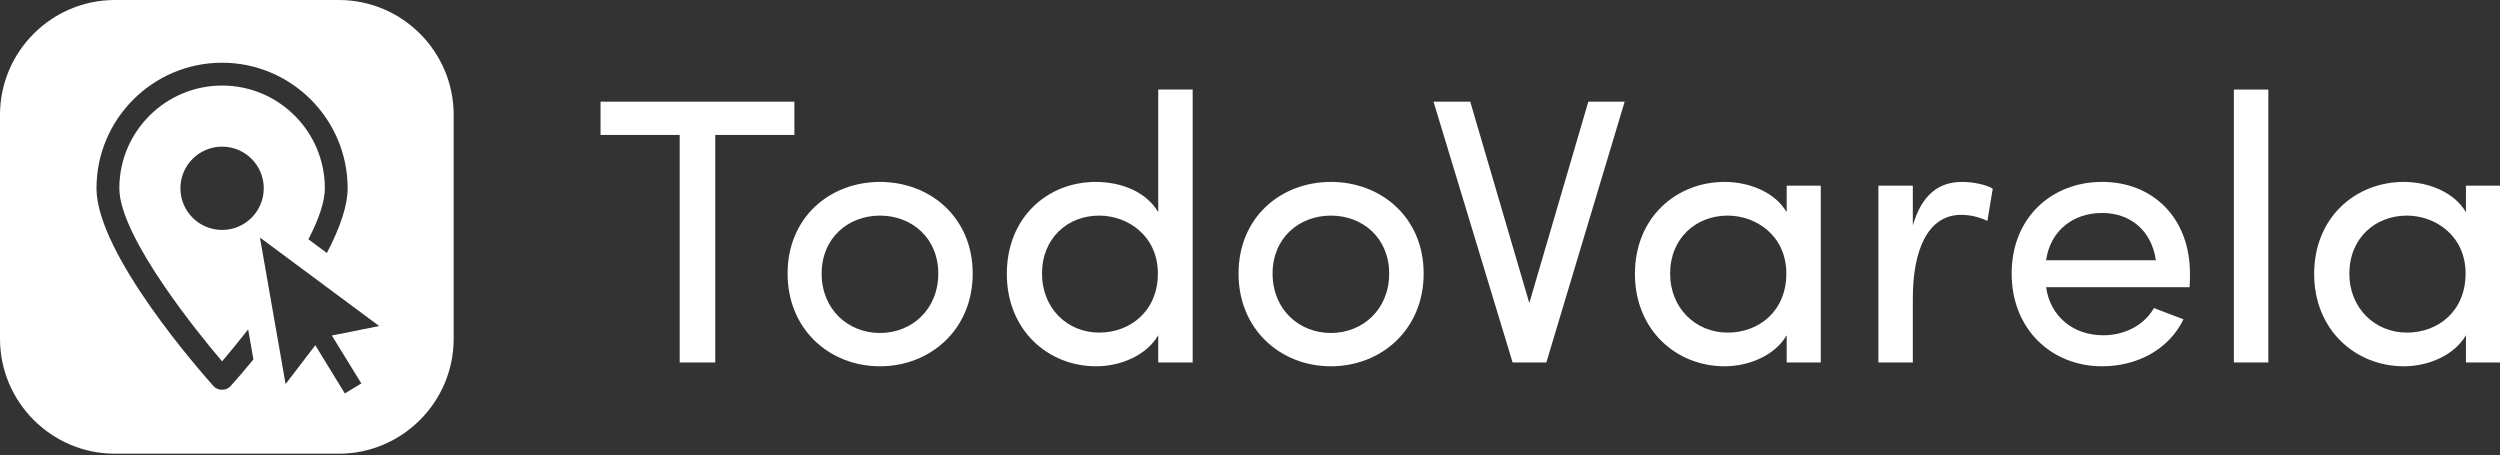 <?xml version="1.0" encoding="utf-8"?>
<!-- Generator: Adobe Illustrator 16.0.0, SVG Export Plug-In . SVG Version: 6.00 Build 0)  -->
<!DOCTYPE svg PUBLIC "-//W3C//DTD SVG 1.1//EN" "http://www.w3.org/Graphics/SVG/1.1/DTD/svg11.dtd">
<svg version="1.1" id="Layer_1" xmlns="http://www.w3.org/2000/svg" xmlns:xlink="http://www.w3.org/1999/xlink" x="0px" y="0px"
	 width="85.447px" height="15.565px" viewBox="0 0 85.447 15.565" enable-background="new 0 0 85.447 15.565" xml:space="preserve">
<rect x="0" y="0" width="85.447" height="15.565" fill="#333333" stroke="none"/>
<g>
	<polygon fill="#FFFFFF" points="27.151,3.475 27.151,4.612 24.447,4.612 24.447,12.389 23.231,12.389 23.231,4.612 20.526,4.612 
		20.526,3.475 	"/>
	<path fill="#FFFFFF" d="M26.919,9.35c0-1.916,1.437-3.132,3.157-3.132c1.72,0,3.17,1.216,3.17,3.132c0,1.914-1.45,3.169-3.17,3.169
		C28.355,12.519,26.919,11.263,26.919,9.35 M32.069,9.35c0-1.217-0.906-1.981-1.993-1.981s-1.993,0.764-1.993,1.981
		c0,1.228,0.906,2.031,1.993,2.031S32.069,10.578,32.069,9.35"/>
	<path fill="#FFFFFF" d="M39.587,11.458c-0.4,0.687-1.281,1.061-2.122,1.061c-1.655,0-3.053-1.242-3.053-3.157
		c0-1.928,1.384-3.144,3.04-3.144c0.894,0,1.735,0.349,2.135,1.035V3.061h1.177v9.327h-1.177V11.458z M37.569,7.369
		c-1.087,0-1.954,0.776-1.954,1.981c0,1.19,0.867,2.018,1.954,2.018c1.061,0,2.006-0.738,2.006-2.018
		C39.575,8.054,38.539,7.369,37.569,7.369"/>
	<path fill="#FFFFFF" d="M42.332,9.35c0-1.916,1.435-3.132,3.157-3.132c1.721,0,3.17,1.216,3.17,3.132
		c0,1.914-1.449,3.169-3.17,3.169C43.767,12.519,42.332,11.263,42.332,9.35 M47.48,9.35c0-1.217-0.905-1.981-1.992-1.981
		s-1.993,0.764-1.993,1.981c0,1.228,0.906,2.031,1.993,2.031S47.48,10.578,47.48,9.35"/>
	<polygon fill="#FFFFFF" points="52.27,10.358 54.287,3.475 55.529,3.475 52.852,12.389 51.699,12.389 48.996,3.475 50.251,3.475 	
		"/>
	<path fill="#FFFFFF" d="M61.067,11.458c-0.401,0.687-1.28,1.061-2.122,1.061c-1.655,0-3.065-1.242-3.065-3.157
		c0-1.928,1.41-3.144,3.065-3.144c0.842,0,1.721,0.349,2.122,1.035V6.347h1.165v6.042h-1.165V11.458z M59.05,7.369
		c-1.087,0-1.967,0.776-1.967,1.981c0,1.19,0.88,2.018,1.967,2.018c1.073,0,2.005-0.738,2.005-2.018
		C61.055,8.054,60.02,7.369,59.05,7.369"/>
	<path fill="#FFFFFF" d="M65.378,12.389h-1.177V6.347h1.177v1.358c0.311-1.061,0.893-1.487,1.683-1.487
		c0.426,0,0.88,0.116,1.048,0.232l-0.182,1.1c-0.324-0.155-0.647-0.207-0.893-0.207c-1.165,0-1.656,1.242-1.656,2.847V12.389z"/>
	<path fill="#FFFFFF" d="M74.837,9.815h-4.904c0.143,1.009,0.933,1.644,1.953,1.644c0.726,0,1.398-0.337,1.734-0.933
		c0.311,0.13,0.686,0.259,1.009,0.388c-0.518,1.061-1.616,1.605-2.781,1.605c-1.721,0-3.092-1.256-3.092-3.17
		c0-1.916,1.371-3.132,3.092-3.132S74.85,7.434,74.85,9.35C74.85,9.492,74.85,9.685,74.837,9.815 M73.685,8.896
		c-0.143-1.009-0.867-1.617-1.837-1.617c-0.997,0-1.772,0.608-1.915,1.617H73.685z"/>
	<rect x="76.351" y="3.061" fill="#FFFFFF" width="1.178" height="9.327"/>
	<path fill="#FFFFFF" d="M84.283,11.458c-0.401,0.687-1.281,1.061-2.122,1.061c-1.656,0-3.066-1.242-3.066-3.157
		c0-1.928,1.41-3.144,3.066-3.144c0.841,0,1.721,0.349,2.122,1.035V6.347h1.164v6.042h-1.164V11.458z M82.265,7.369
		c-1.087,0-1.967,0.776-1.967,1.981c0,1.19,0.88,2.018,1.967,2.018c1.073,0,2.006-0.738,2.006-2.018
		C84.271,8.054,83.235,7.369,82.265,7.369"/>
	<path fill="#FFFFFF" d="M11.579,0H3.929C1.763,0,0,1.762,0,3.929v7.649c0,2.165,1.763,3.929,3.929,3.929h7.649
		c2.165,0,3.928-1.764,3.928-3.929V3.929C15.507,1.762,13.744,0,11.579,0z M7.88,13.198c-0.147,0.165-0.432,0.165-0.581,0
		c-0.409-0.456-4.001-4.523-4.001-6.763c0-2.366,1.926-4.291,4.292-4.291c2.366,0,4.292,1.925,4.292,4.291
		c0,0.57-0.239,1.312-0.71,2.212l-0.63-0.468c0.372-0.721,0.561-1.306,0.561-1.744c0-1.937-1.575-3.511-3.511-3.511
		c-1.937,0-3.513,1.574-3.513,3.511c0,1.685,2.83,5.107,3.396,5.778l0.116,0.135l0.115-0.135c0.186-0.22,0.459-0.549,0.776-0.955
		l0.179,1.026C8.266,12.767,7.965,13.104,7.88,13.198z M9.015,6.435c0,0.788-0.638,1.424-1.424,1.424
		c-0.787,0-1.425-0.637-1.425-1.424c0-0.785,0.638-1.423,1.425-1.423C8.377,5.011,9.015,5.649,9.015,6.435z M12.35,13.105
		l-0.564,0.342L10.777,11.8l-1.016,1.327L8.888,8.139l0.019-0.004l4.054,3.009l-1.619,0.323L12.35,13.105z"/>
</g>
</svg>
